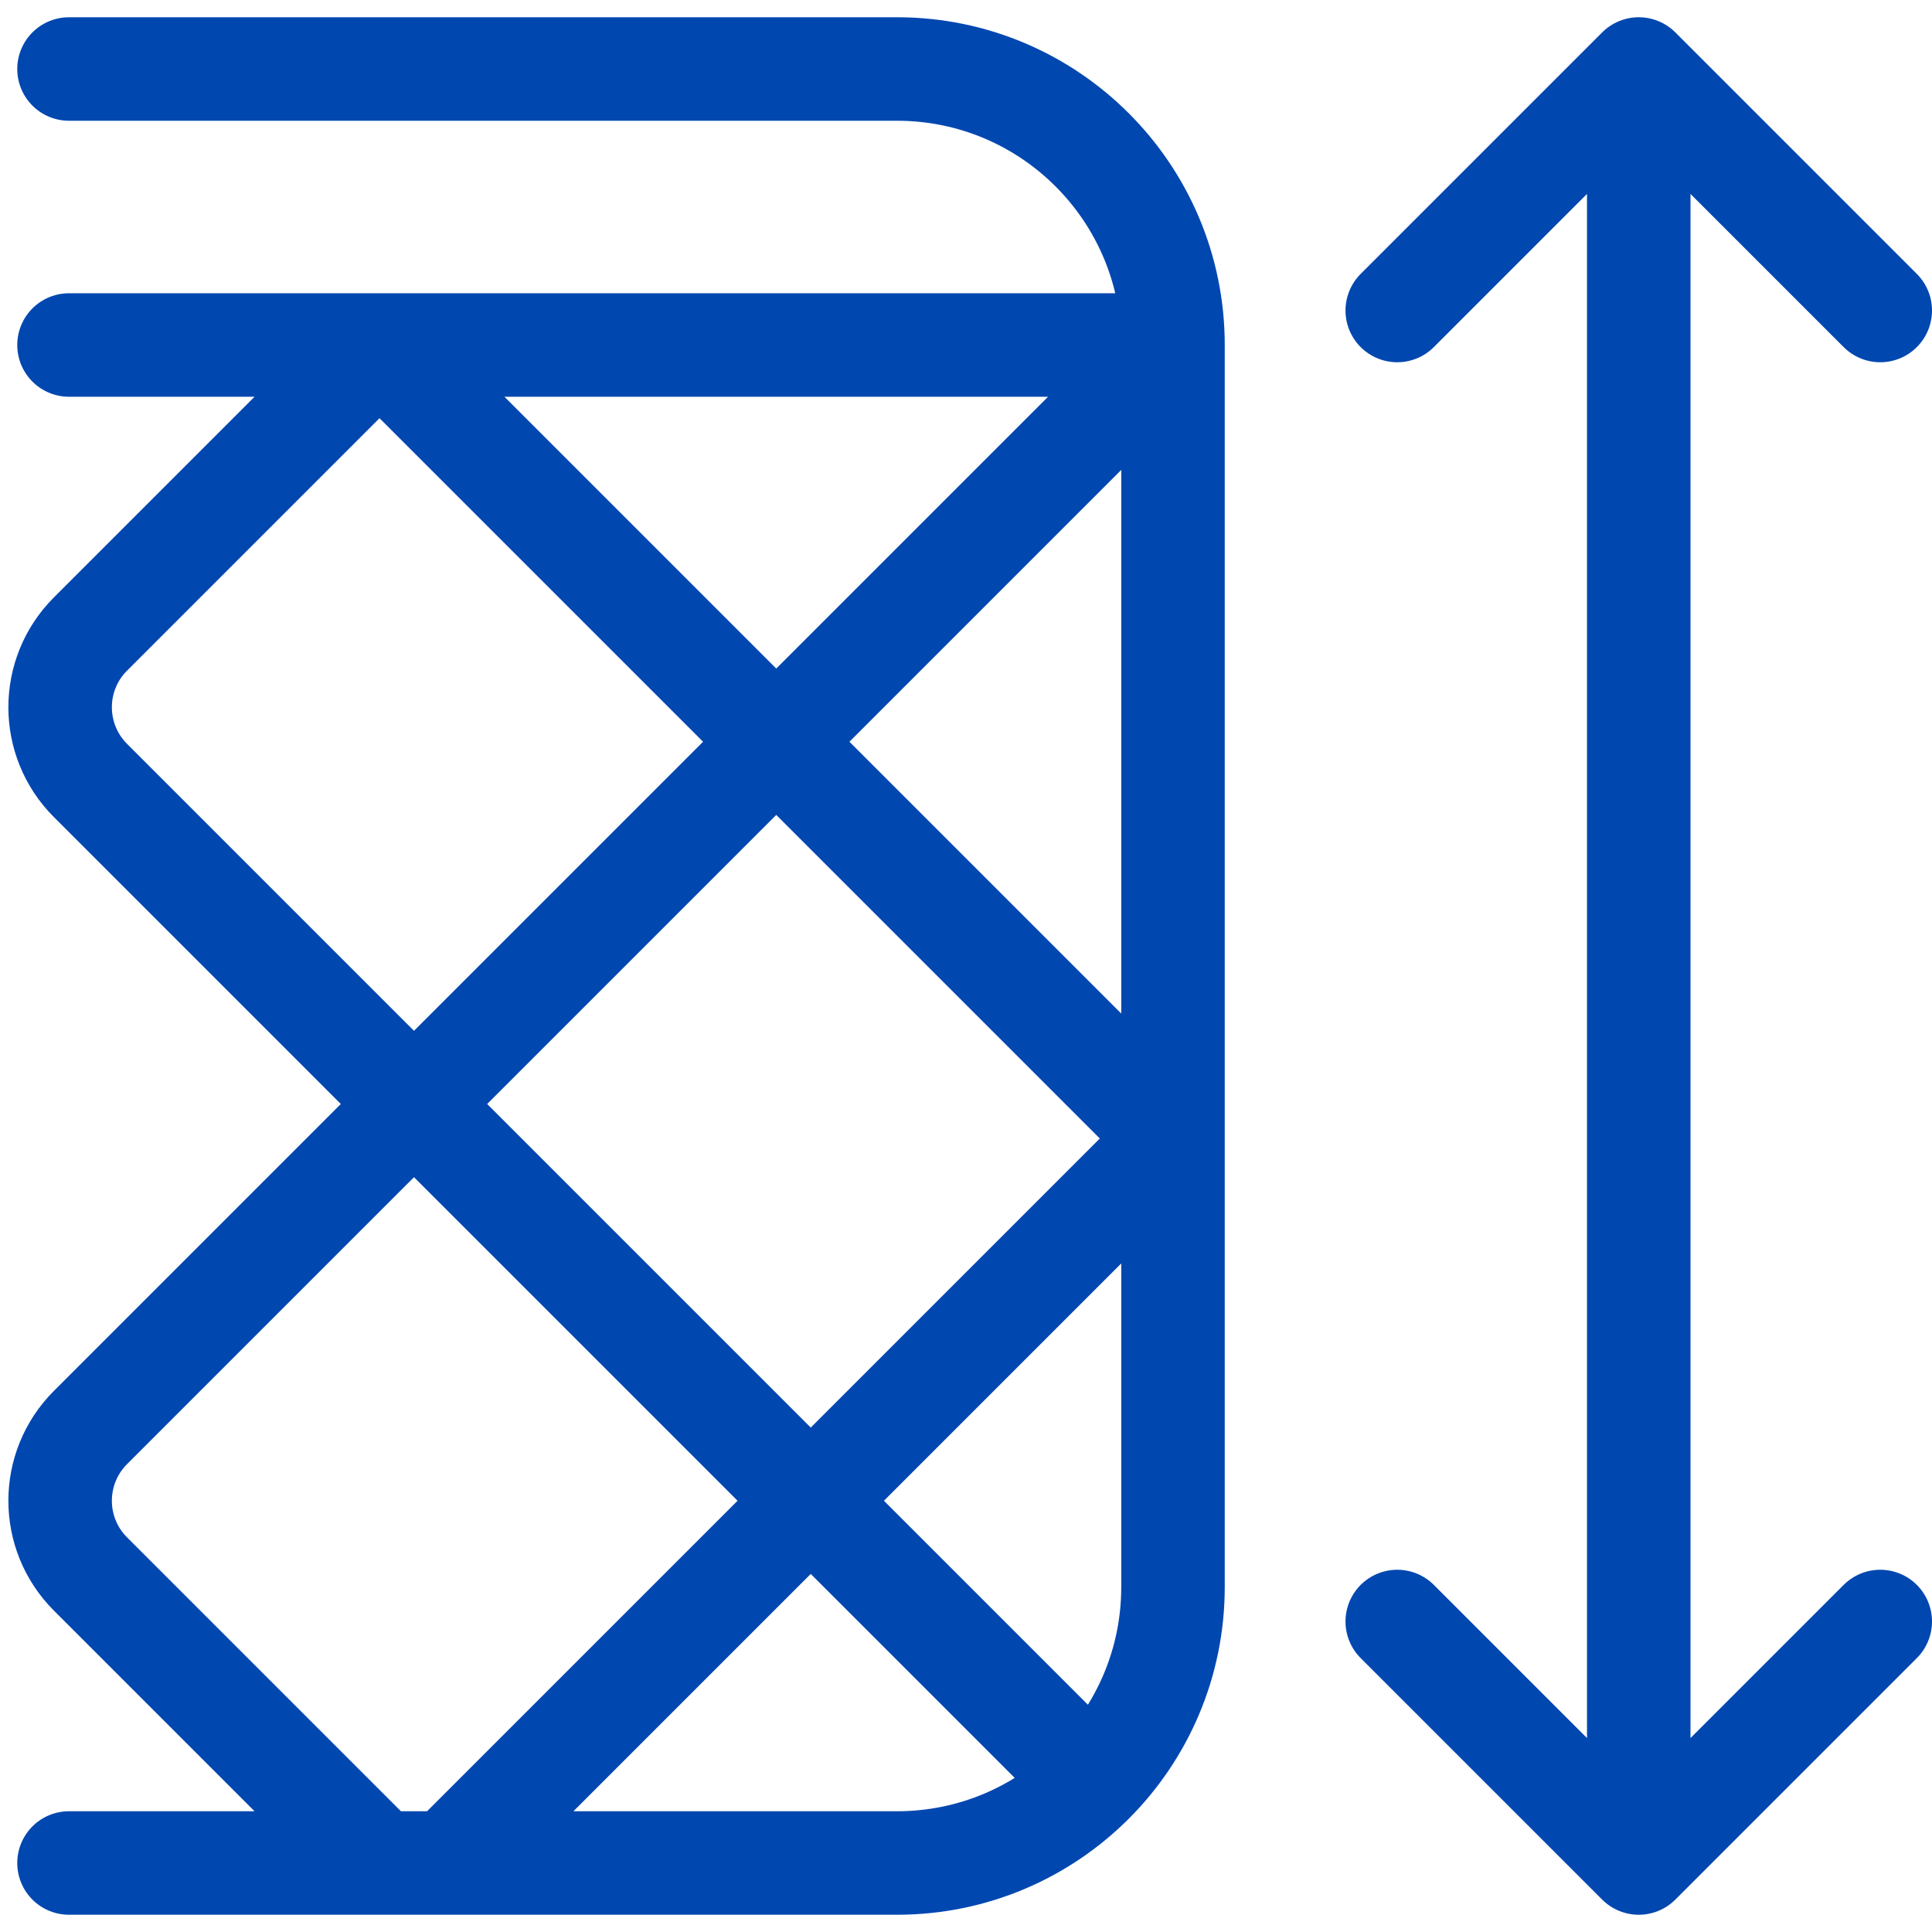 <svg width="56" height="56" viewBox="0 0 56 56" fill="none" xmlns="http://www.w3.org/2000/svg">
<path d="M2 2H26C30.418 2 34 5.582 34 10V10M34 10V33M34 10H11M34 10L2.621 41.379C1.45 42.55 1.45 44.45 2.621 45.621L11 54M34 33V46C34 50.418 30.418 54 26 54H13M34 33L11 10M34 33L13 54M2 54H11M47.5 2V54M47.5 2L40.5 9M47.5 2L54.5 9M47.5 54L40.5 47M47.5 54L54.5 47M2 10H11M11 10L2.621 18.379C1.45 19.55 1.45 21.45 2.621 22.621L31.5 51.5M13 54H11" stroke="#0047B0" stroke-width="3" stroke-linecap="round" stroke-linejoin="round"/>
</svg>
